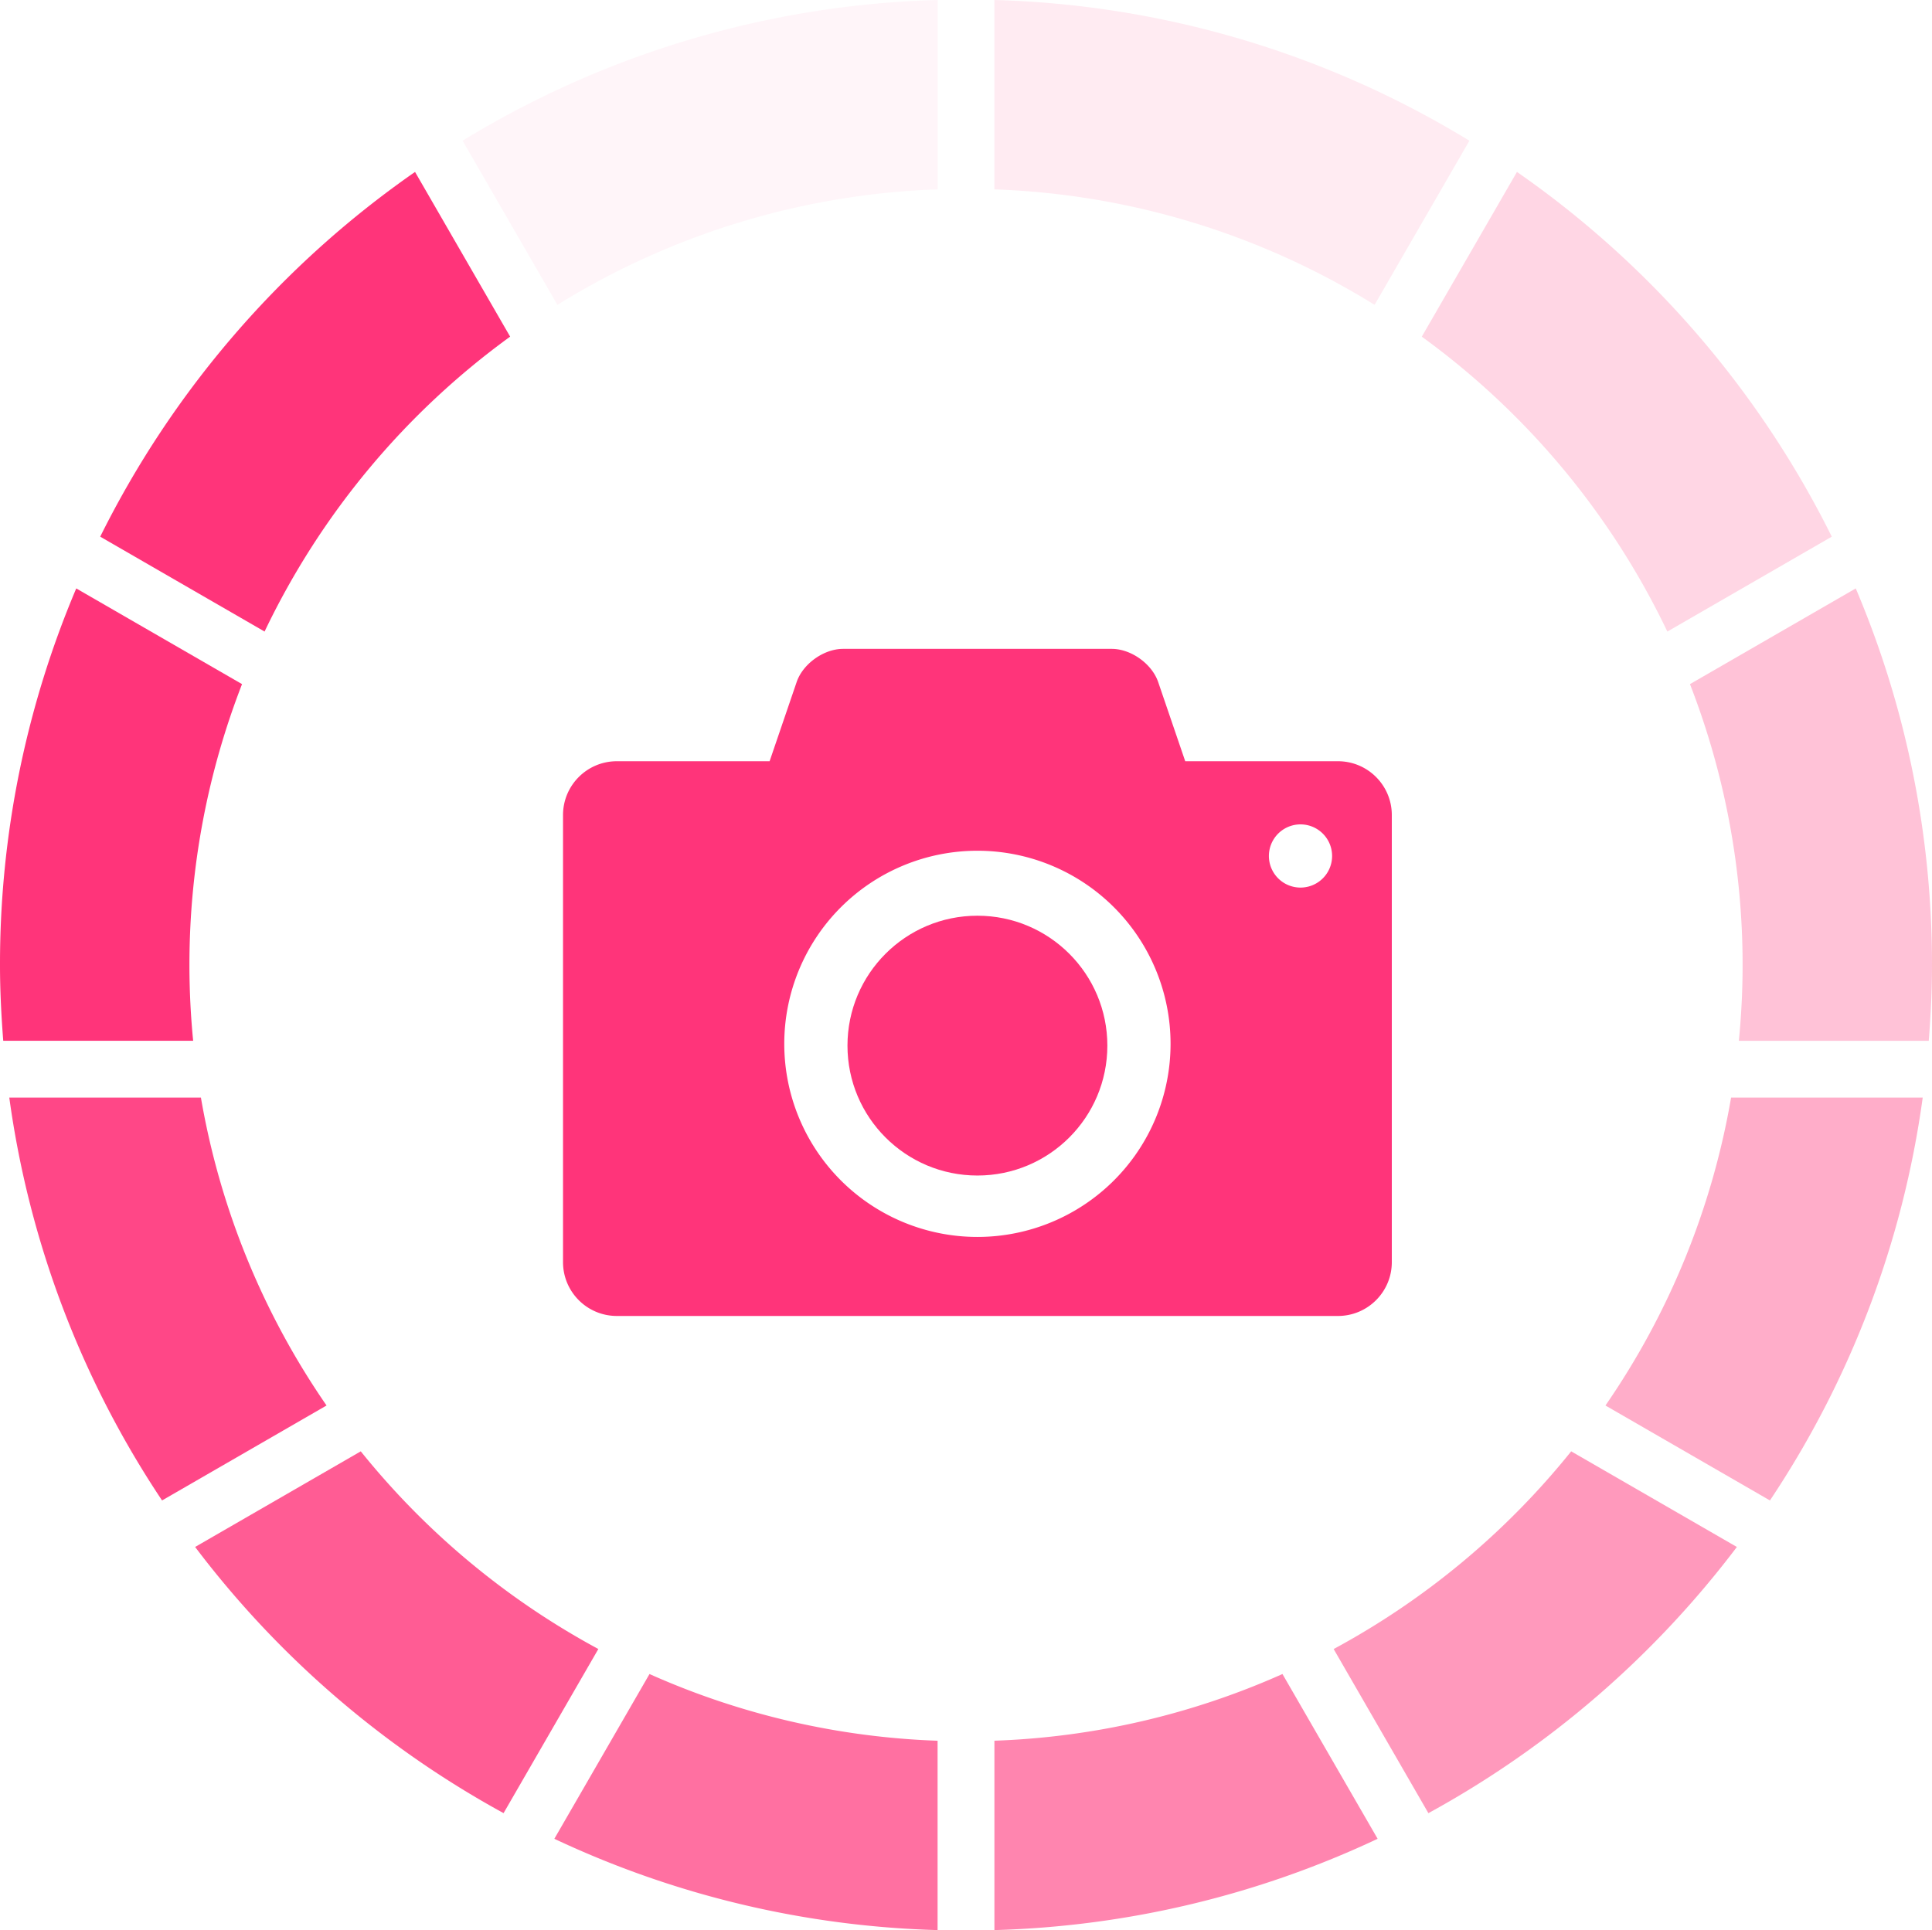 <svg id="uuid-fc50e2c9-82d0-4b3b-9e19-bc89b3945b0c" xmlns="http://www.w3.org/2000/svg" width="59.667" height="59.622"><defs><style>.uuid-9c1dbf27-4120-41ef-ade7-66d62e960459{fill:#ff347a}</style></defs><g id="uuid-68485e84-c6e6-4565-9638-797a5b2bcac4"><path class="uuid-9c1dbf27-4120-41ef-ade7-66d62e960459" d="M5.85 29.811c0-3.061.58-5.986 1.625-8.678l-5.12-2.956A29.736 29.736 0 000 29.81c0 .789.04 1.567.1 2.34h5.865a24.27 24.27 0 01-.115-2.34z"/><path d="M51.495 19.509l5.077-2.931a29.955 29.955 0 00-9.723-11.267L43.91 10.4a24.075 24.075 0 017.584 9.11z" opacity=".2" fill="#ff347a"/><path d="M48.524 44.833a24.084 24.084 0 01-7.336 6.107l2.926 5.07a29.97 29.97 0 009.527-8.223l-5.117-2.954z" opacity=".5" fill="#ff347a"/><path d="M11.142 44.833l-5.116 2.954a29.972 29.972 0 009.526 8.222l2.927-5.07a24.086 24.086 0 01-7.337-6.106z" opacity=".8" fill="#ff347a"/><path d="M30.71 5.85a23.849 23.849 0 0111.742 3.567l2.928-5.07A29.673 29.673 0 0030.71 0v5.85z" opacity=".1" fill="#ff347a"/><path class="uuid-9c1dbf27-4120-41ef-ade7-66d62e960459" d="M8.171 19.509a24.076 24.076 0 017.584-9.11l-2.937-5.088a29.955 29.955 0 00-9.723 11.267l5.076 2.931z"/><path d="M17.214 9.417A23.848 23.848 0 0128.956 5.85V0a29.674 29.674 0 00-14.67 4.346l2.928 5.07z" fill="#ff347a" opacity=".05"/><path d="M57.312 18.177l-5.12 2.956a23.912 23.912 0 011.51 11.018h5.865c.06-.773.1-1.551.1-2.34 0-4.128-.839-8.06-2.355-11.634z" opacity=".3" fill="#ff347a"/><path d="M39.607 51.712a23.86 23.86 0 01-8.896 2.06v5.85a29.685 29.685 0 0011.835-2.82l-2.939-5.09z" opacity=".6" fill="#ff347a"/><path d="M53.462 33.906a23.844 23.844 0 01-3.88 9.511l5.08 2.933a29.652 29.652 0 004.718-12.444h-5.918z" opacity=".4" fill="#ff347a"/><path d="M10.085 43.417a23.844 23.844 0 01-3.88-9.511H.287A29.652 29.652 0 005.005 46.35l5.08-2.933z" opacity=".9" fill="#ff347a"/><path d="M28.956 53.773a23.86 23.86 0 01-8.897-2.061l-2.939 5.09a29.685 29.685 0 0011.836 2.82v-5.85z" opacity=".7" fill="#ff347a"/><g><path class="uuid-9c1dbf27-4120-41ef-ade7-66d62e960459" d="M41.321 23.515h-4.717l-.835-2.445c-.193-.564-.838-1.026-1.435-1.026h-8.296c-.597 0-1.243.462-1.435 1.026l-.835 2.445h-4.717c-.919 0-1.663.744-1.663 1.663v13.81c0 .919.744 1.663 1.663 1.663h22.27c.918 0 1.663-.744 1.663-1.663v-13.81c0-.919-.745-1.663-1.663-1.663zM30.186 38.21a5.965 5.965 0 110-11.93 5.965 5.965 0 010 11.93zm9.978-10.792a.976.976 0 110-1.952.976.976 0 010 1.952z"/><circle class="uuid-9c1dbf27-4120-41ef-ade7-66d62e960459" cx="30.186" cy="32.3" r="4.013"/></g></g></svg>